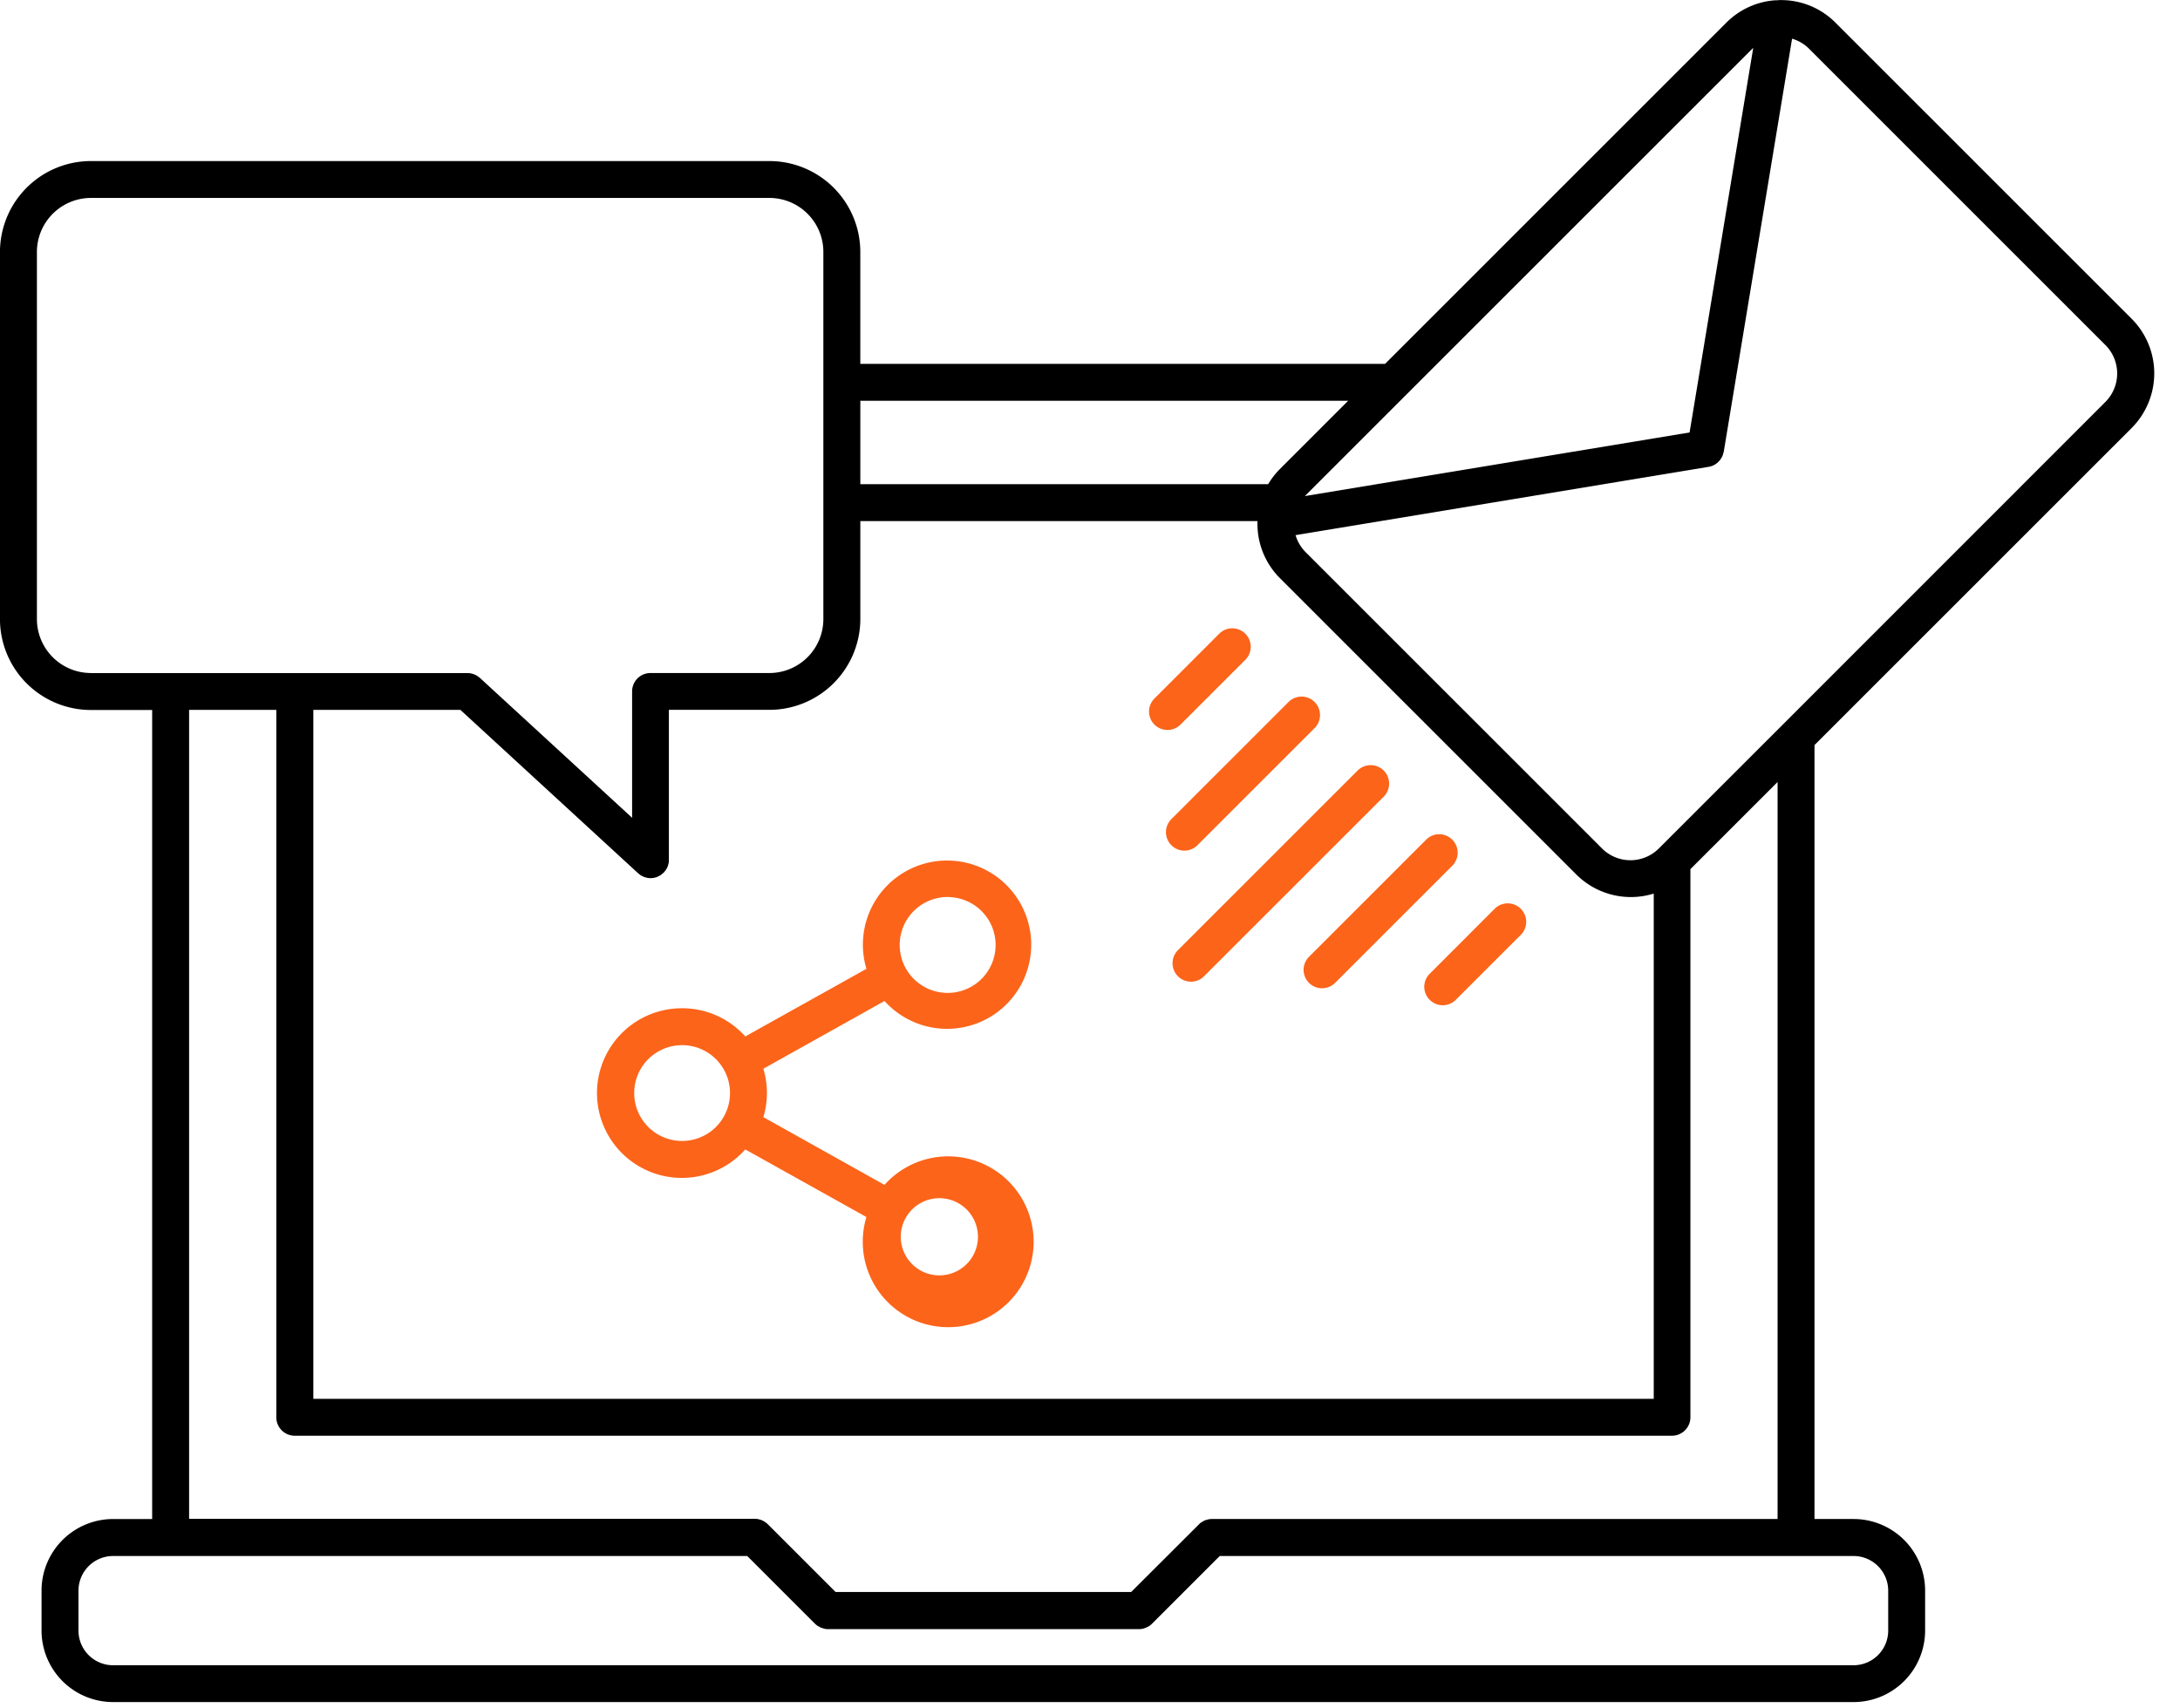 <svg width="74" height="58" fill="none" xmlns="http://www.w3.org/2000/svg"><g clipPath="url(#a)"><path d="M39.984 33.144a.63.63 0 0 0 .684.137.62.62 0 0 0 .203-.137l6.09-6.088a.629.629 0 0 0 .01-.896.629.629 0 0 0-.896.009l-6.09 6.089a.628.628 0 0 0 0 .886zM39.762 28.695a.624.624 0 0 0 .885 0l3.977-3.976a.626.626 0 1 0-.885-.887l-3.977 3.977a.627.627 0 0 0 0 .886zM39.632 24.782a.621.621 0 0 0 .443-.184l2.215-2.215a.627.627 0 0 0-.886-.886l-2.215 2.216a.625.625 0 0 0 .443 1.069zM48.532 33.944a.624.624 0 0 0 .885 0l2.216-2.215a.627.627 0 0 0-.887-.886l-2.214 2.216a.621.621 0 0 0 0 .885zM44.434 33.369a.629.629 0 0 0 .886 0l3.977-3.977a.626.626 0 1 0-.886-.886l-3.977 3.977a.627.627 0 0 0 0 .886z" fill="#FC641A"/><path d="M72.363 14.526a2.624 2.624 0 0 0 0-3.7L62.306.77a2.6 2.6 0 0 0-1.852-.767.86.86 0 0 0-.134.007h-.062a2.6 2.6 0 0 0-1.655.757L47.017 12.353H29.203v-3.8a3.088 3.088 0 0 0-3.085-3.085H3.084A3.09 3.09 0 0 0-.001 8.553V21.02a3.088 3.088 0 0 0 3.084 3.084h2.082v27.467H3.838A2.431 2.431 0 0 0 1.41 54v1.357a2.43 2.43 0 0 0 2.428 2.428h59.081a2.431 2.431 0 0 0 2.429-2.428V54a2.43 2.43 0 0 0-2.429-2.43h-1.326V25.295l10.77-10.768zM59.484 1.653l.029-.026-2.16 13.055-13.055 2.159c.007-.01.016-.019.024-.028l15.162-15.16zm-30.28 11.953h16.56l-2.322 2.322a2.61 2.61 0 0 0-.394.51H29.204v-2.832zm0 7.412v-3.327h13.48v.089a2.604 2.604 0 0 0 .767 1.852l10.056 10.056a2.62 2.62 0 0 0 2.629.649V47.49h-45.5v-23.39h4.991l6.036 5.549c.012.01.024.017.036.028a.54.54 0 0 0 .048.037c.017.012.038.02.057.03a.364.364 0 0 0 .118.045l.043.012a.61.61 0 0 0 .362-.038l.031-.017a.597.597 0 0 0 .079-.044.44.44 0 0 0 .034-.03.648.648 0 0 0 .063-.053s.006 0 .01-.008a.208.208 0 0 1 .025-.034.526.526 0 0 0 .07-.107c.009-.018.019-.037.026-.056a.39.39 0 0 0 .019-.06c0-.02.011-.038.014-.057a.616.616 0 0 0 .007-.069V24.099h3.405a3.09 3.09 0 0 0 3.094-3.081zm-19.2 27.725h46.75a.628.628 0 0 0 .627-.627V29.507l2.959-2.959V51.57h-19.2a.615.615 0 0 0-.124.012.514.514 0 0 0-.05.015c-.022.007-.046.012-.068.02-.022.01-.039.02-.057.03l-.05.028a.54.54 0 0 0-.094.078l-2.3 2.295H28.364l-2.3-2.3a.605.605 0 0 0-.078-.064c-.006 0-.01-.009-.016-.012a.506.506 0 0 0-.078-.043.277.277 0 0 0-.03-.017.824.824 0 0 0-.086-.027l-.031-.009a.624.624 0 0 0-.125-.012H6.419V24.101h2.96v24.015a.627.627 0 0 0 .626.627h-.001zm-6.92-25.894a1.834 1.834 0 0 1-1.831-1.831V8.551A1.836 1.836 0 0 1 3.084 6.72h23.034a1.833 1.833 0 0 1 1.831 1.831v12.467a1.833 1.833 0 0 1-1.831 1.831h-4.034a.624.624 0 0 0-.627.626v4.289l-5.167-4.75c-.014-.013-.03-.022-.045-.034l-.039-.03a.582.582 0 0 0-.067-.036l-.041-.02a.627.627 0 0 0-.076-.023c-.014 0-.027-.008-.041-.011a.496.496 0 0 0-.086-.008H3.084v-.003zm59.835 29.977a1.178 1.178 0 0 1 1.176 1.176v1.357a1.178 1.178 0 0 1-1.176 1.176H3.838a1.176 1.176 0 0 1-1.174-1.176v-1.357a1.177 1.177 0 0 1 1.174-1.176h21.527l2.3 2.3c.031.03.065.056.1.079.016.01.034.017.049.025a.51.51 0 0 0 .059.031l.116.036c.04.008.082.012.123.012h10.55a.693.693 0 0 0 .122-.012.39.39 0 0 0 .053-.016c.02-.007.043-.012.063-.02l.058-.03.051-.026a.692.692 0 0 0 .088-.073l.007-.006 2.3-2.3h21.528-.013zm-2.4-28.229-4.208 4.207a1.365 1.365 0 0 1-1.932 0L44.322 18.748a1.361 1.361 0 0 1-.344-.58L58 15.849a.619.619 0 0 0 .116-.031c.011 0 .019-.01.03-.013a.555.555 0 0 0 .074-.038c.014-.008.025-.018.039-.027a.372.372 0 0 0 .053-.043l.034-.034a.65.65 0 0 0 .126-.193.474.474 0 0 0 .021-.061c0-.017.011-.035.014-.052a.162.162 0 0 0 .006-.022l2.319-14.021c.22.064.419.182.58.344l10.056 10.056a1.367 1.367 0 0 1 0 1.931L60.519 24.597z" fill="#000"/><path d="M23.154 34.23a2.88 2.88 0 1 0 2.144 4.793l4.113 2.295a2.9 2.9 0 1 0 .613-1.092l-4.112-2.3a2.845 2.845 0 0 0 0-1.642l4.113-2.3a2.857 2.857 0 1 0-.614-1.092l-4.112 2.295a2.874 2.874 0 0 0-2.145-.957zm0 4.505a1.626 1.626 0 1 1 0-3.252 1.626 1.626 0 0 1 0 3.252zm7.59 2.62v-.007a1.31 1.31 0 1 1-.005.009l.006-.002zm1.424-10.9a1.625 1.625 0 1 1 .002 3.254 1.625 1.625 0 0 1-.003-3.256l.001.002z" fill="#FC641A"/></g><defs><clipPath id="a"><path fill="#fff" d="M0 0h73.128v57.783H0z"/></clipPath></defs></svg>